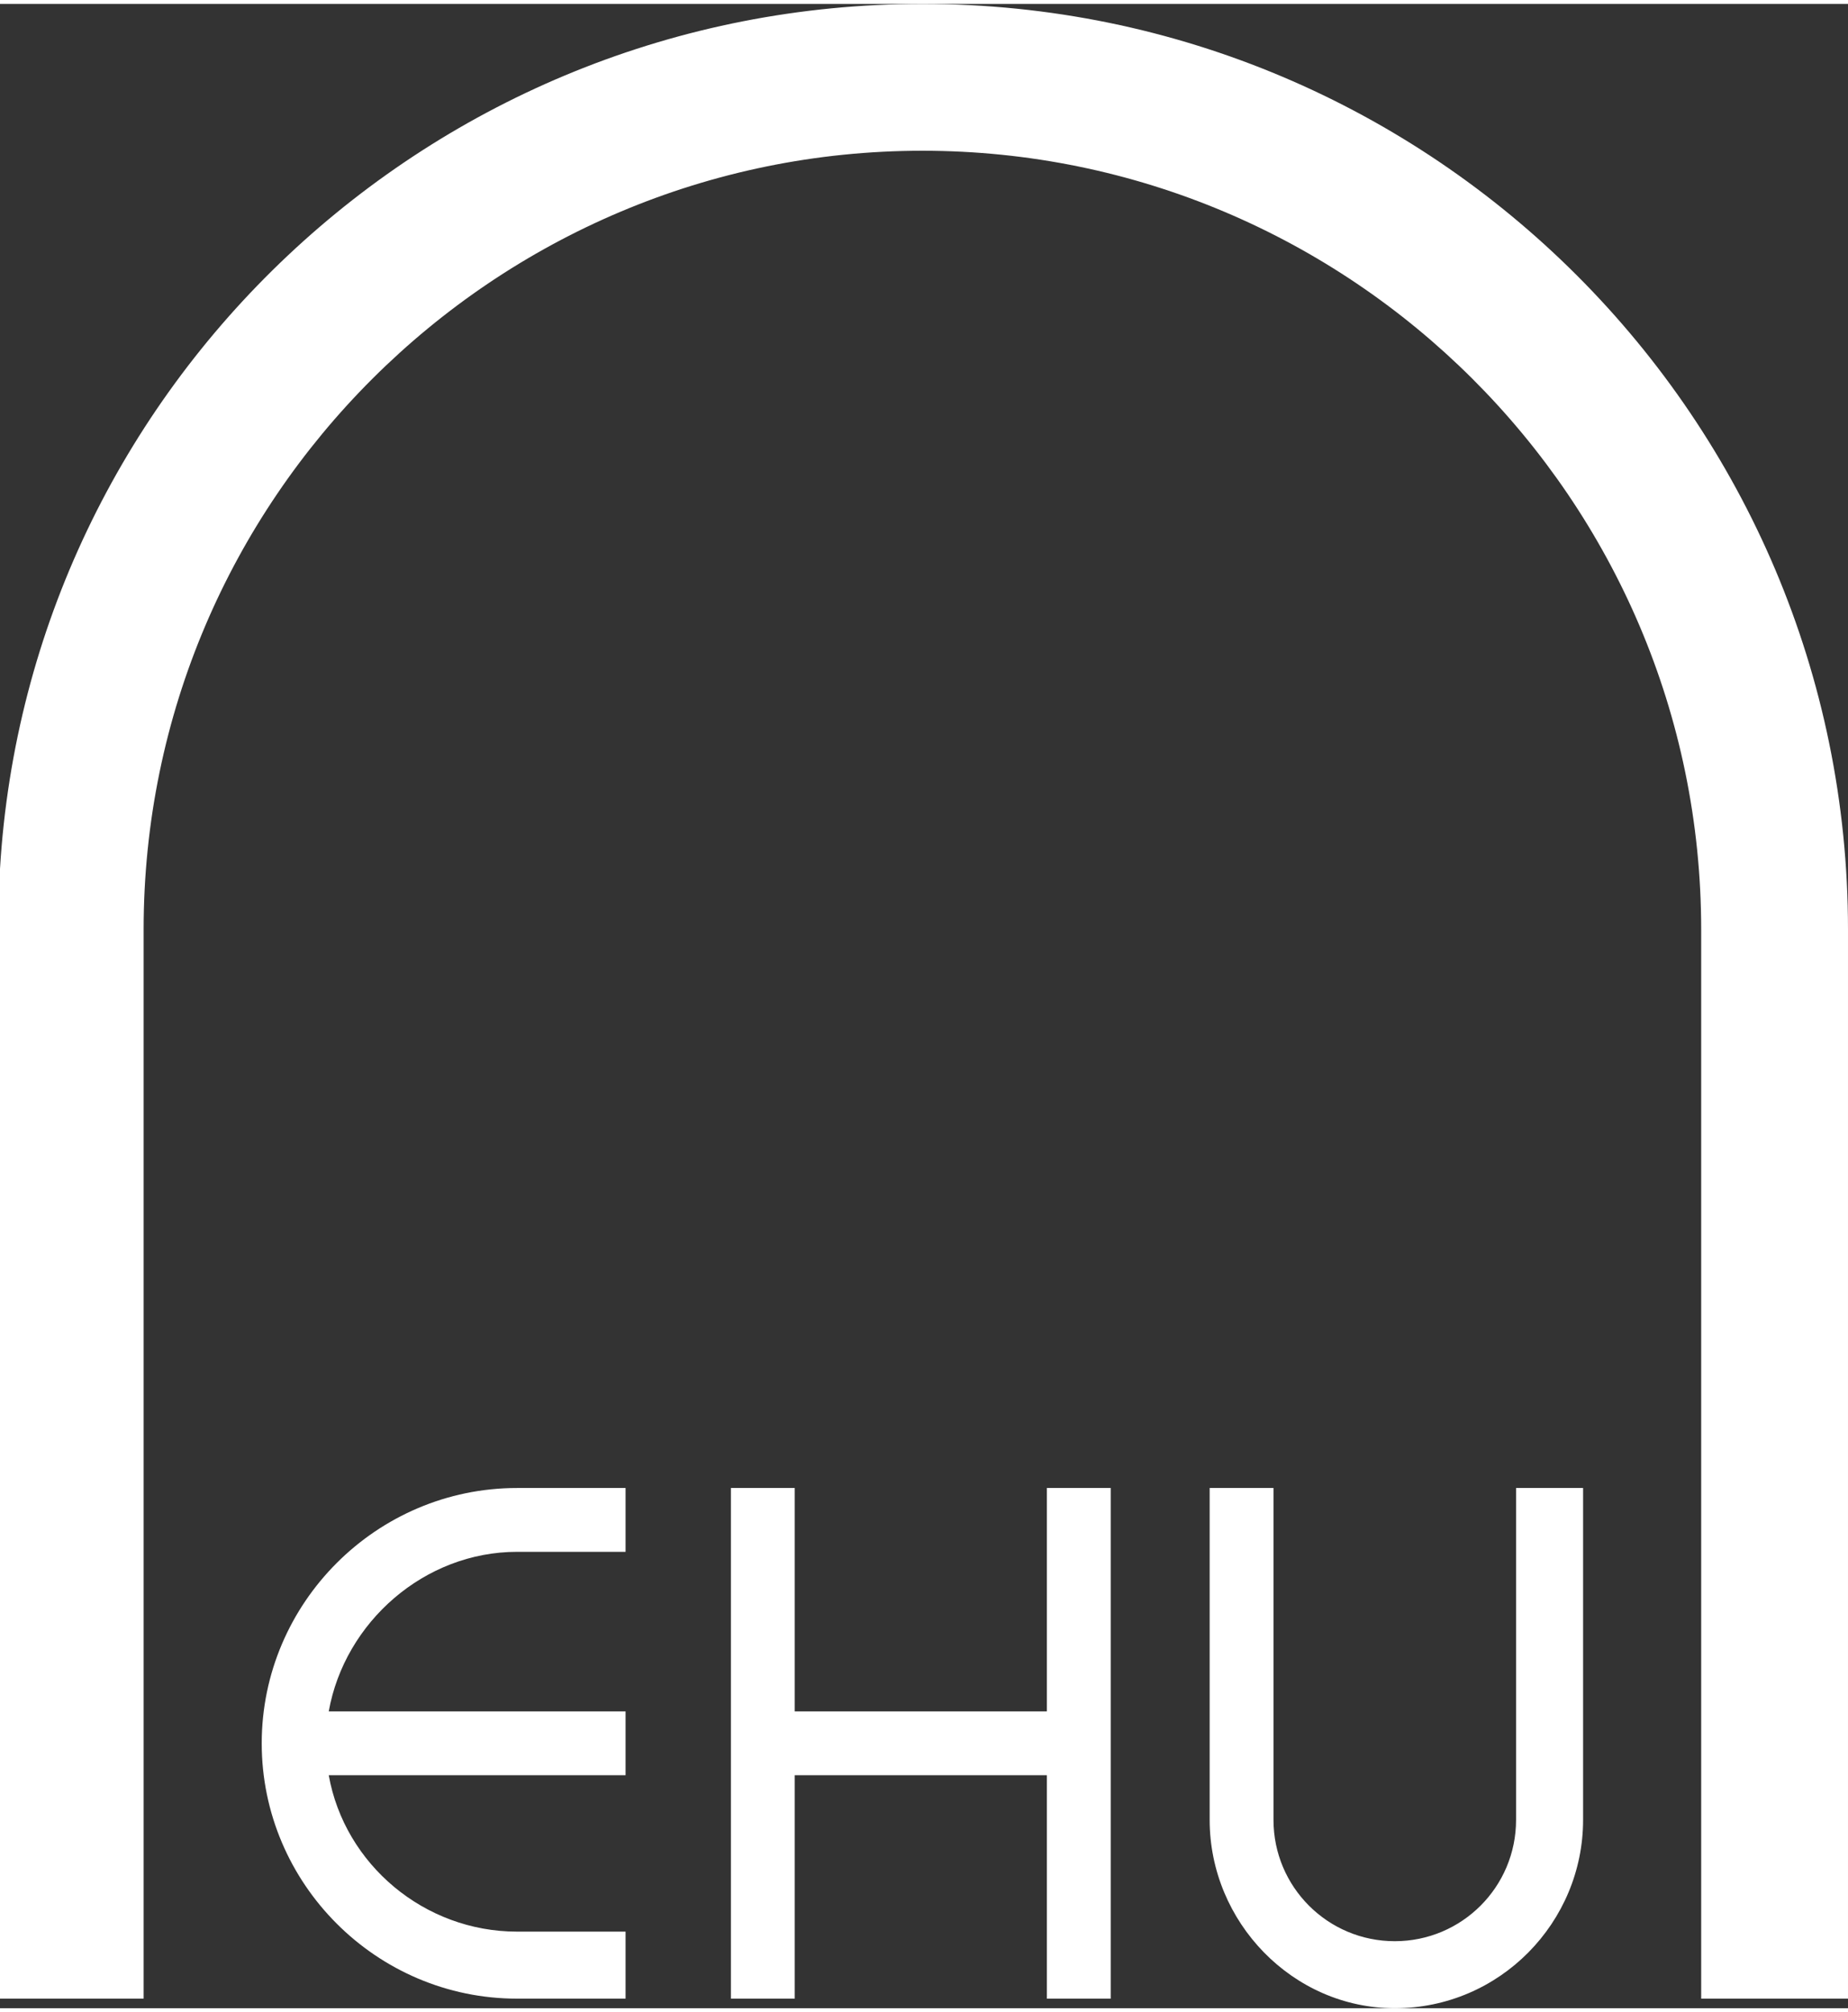 <?xml version="1.0" encoding="UTF-8"?>
<!-- Creator: CorelDRAW -->
<svg xmlns="http://www.w3.org/2000/svg" xmlns:xlink="http://www.w3.org/1999/xlink" xmlns:xodm="http://www.corel.com/coreldraw/odm/2003" xml:space="preserve" width="90px" height="98px" version="1.1" style="shape-rendering:geometricPrecision; text-rendering:geometricPrecision; image-rendering:optimizeQuality; fill-rule:evenodd; clip-rule:evenodd" viewBox="0 0 5.79 6.28">
 <rect x="0" y="0" width="5.79" height="6.28" fill="#333333" stroke="none"/>
 <defs>
  <style type="text/css">
   <![CDATA[
    .fil0 {fill:white;fill-rule:nonzero}
   ]]>
  </style>
 </defs>
 <g id="Layer_x0020_1">
  <path class="fil0" d="M2.89 0c-1.54,0 -2.8,1.2 -2.89,2.71l0 3.54 0.45 0 0 -3.35c0,-1.35 1.1,-2.44 2.44,-2.44 1.34,0 2.44,1.09 2.44,2.44l0 3.35 0.46 0 0 -3.35c0,-1.6 -1.3,-2.9 -2.9,-2.9zm1.86 5.69c0,0.21 -0.17,0.38 -0.38,0.38 -0.21,0 -0.38,-0.17 -0.38,-0.38l0 -1.04 -0.2 0 0 1.04c0,0.32 0.26,0.59 0.58,0.59 0.33,0 0.59,-0.27 0.59,-0.59l0 -1.04 -0.21 0 0 1.04zm-1.47 -0.34l-0.79 0 0 -0.7 -0.2 0 0 1.6 0.2 0 0 -0.7 0.79 0 0 0.7 0.2 0 0 -1.6 -0.2 0 0 0.7zm-1.66 -0.5l0.34 0 0 -0.2 -0.34 0c-0.44,0 -0.8,0.36 -0.8,0.8 0,0.44 0.36,0.8 0.8,0.8l0.34 0 0 -0.21 -0.34 0c-0.29,0 -0.54,-0.21 -0.59,-0.49l0.93 0 0 -0.2 -0.93 0c0.05,-0.28 0.3,-0.5 0.59,-0.5z"></path>
 </g>
</svg>
